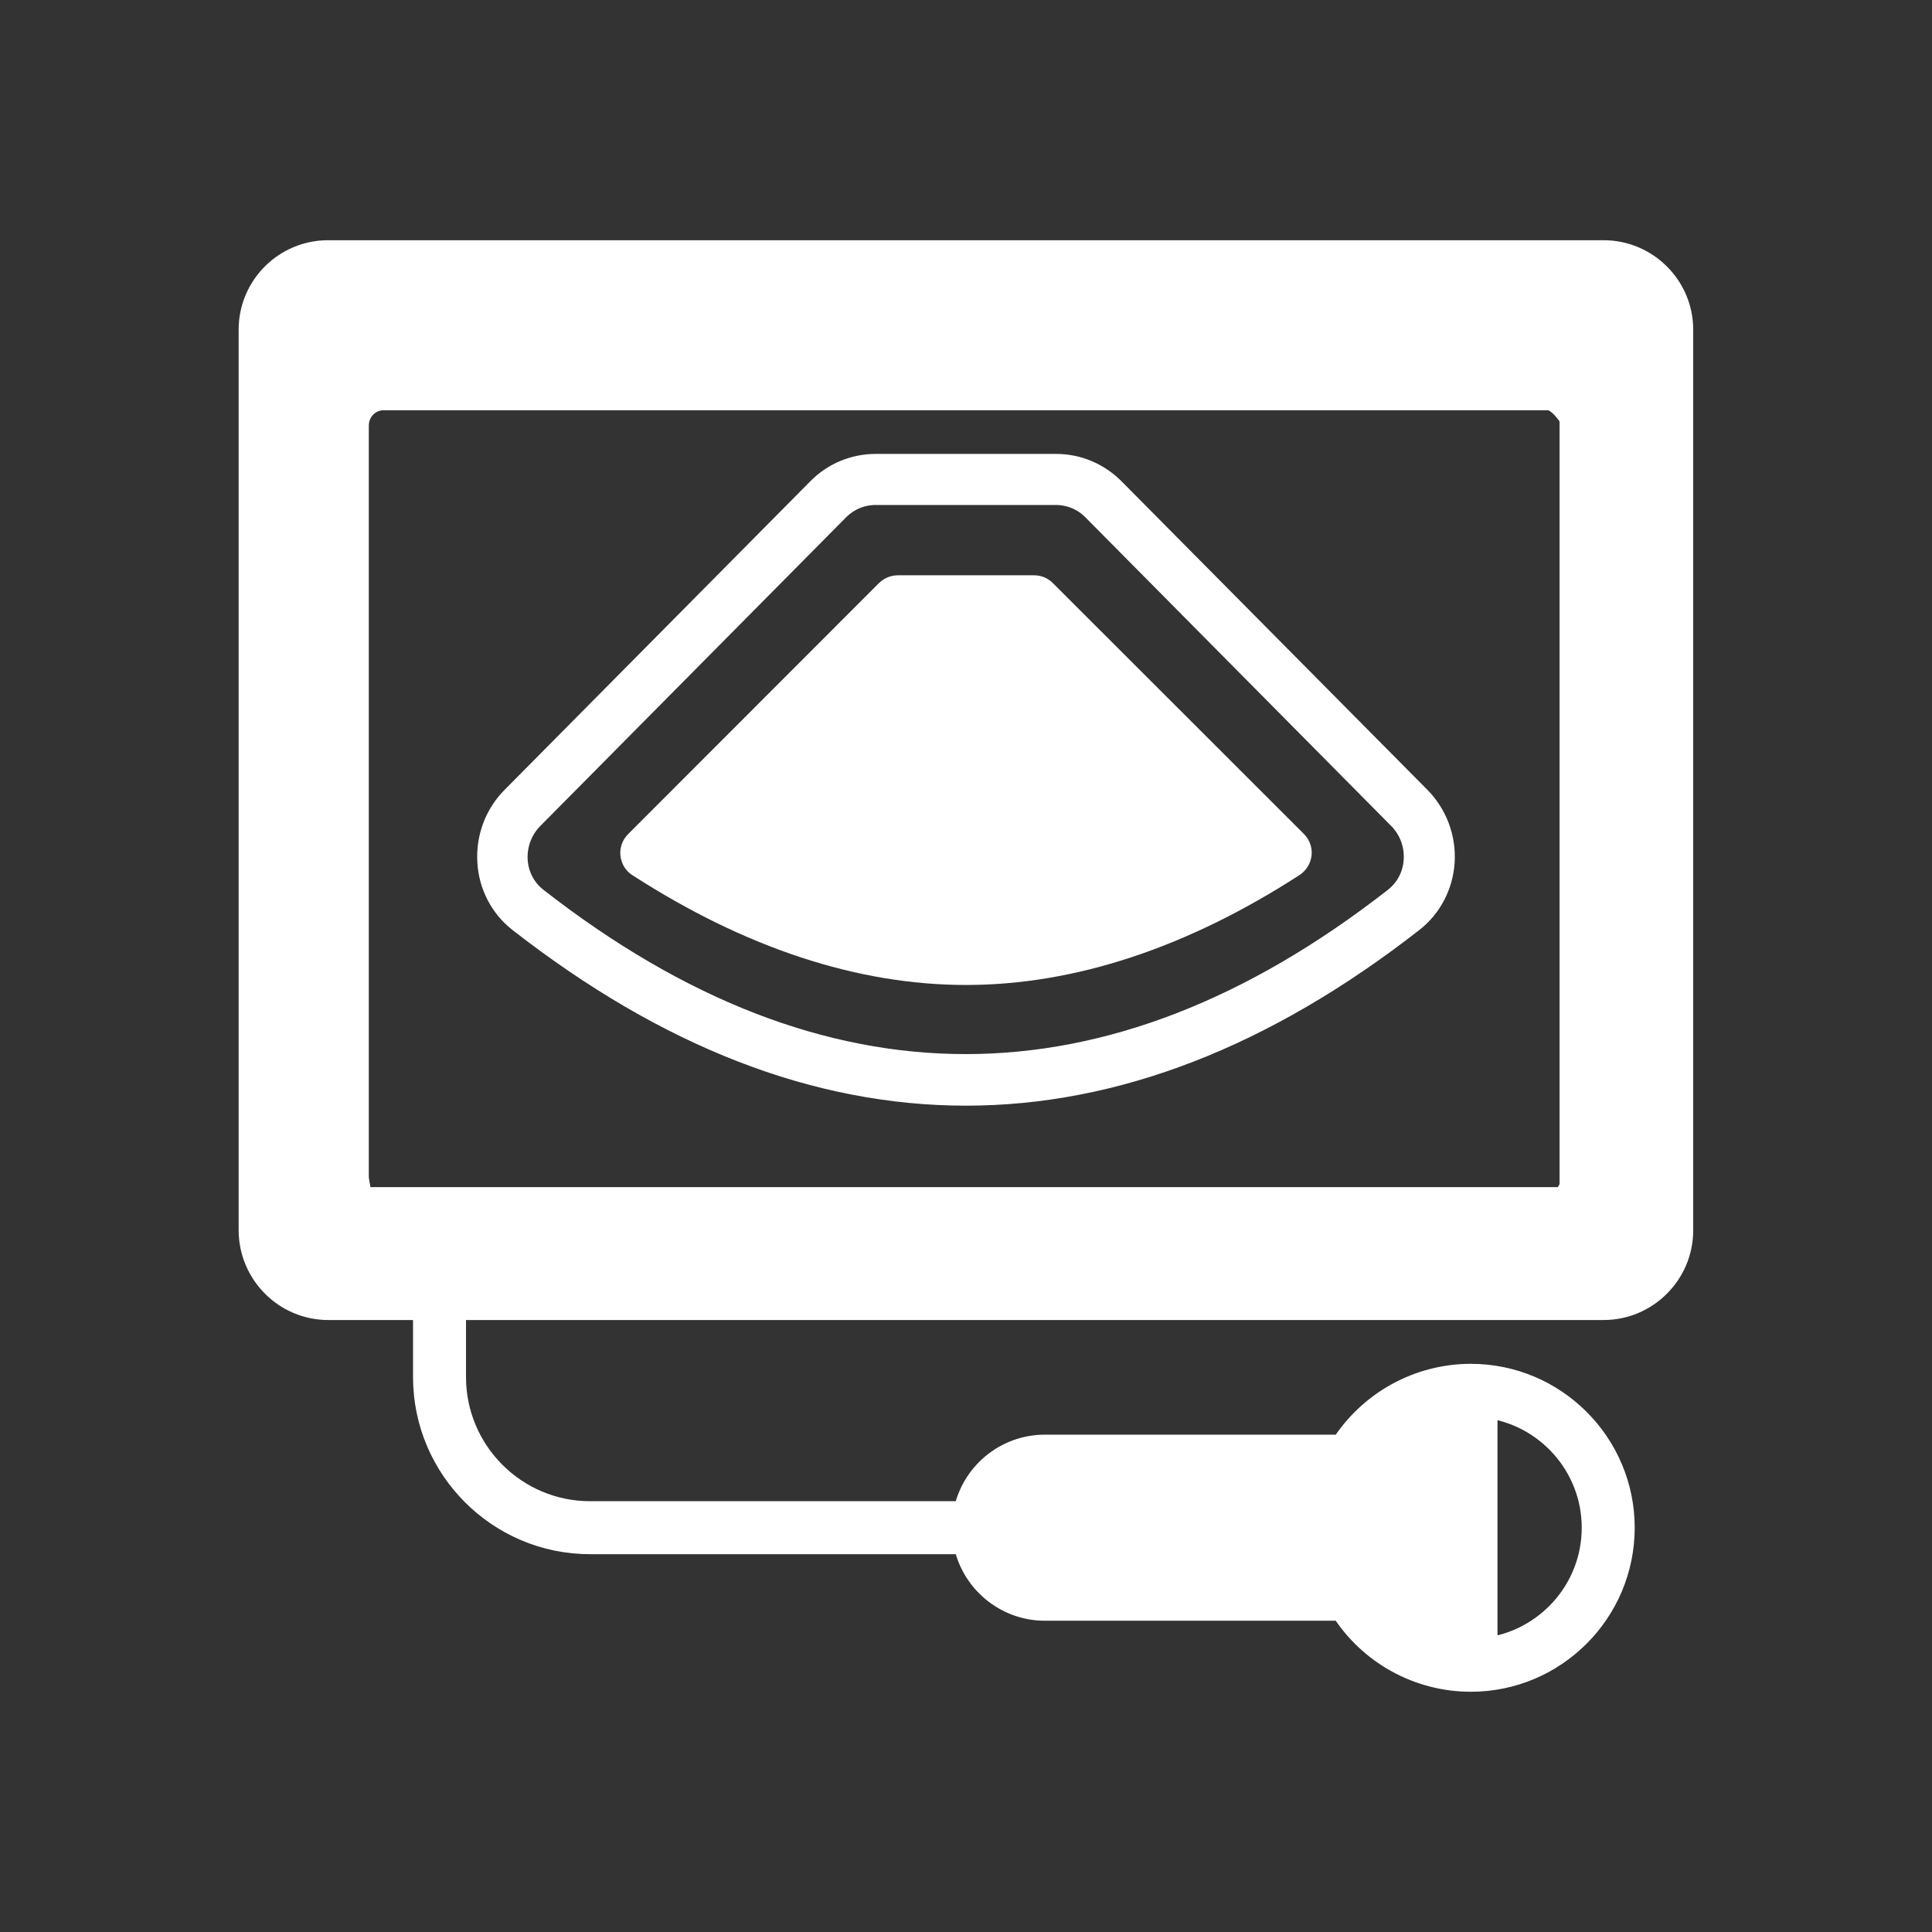 <svg xmlns="http://www.w3.org/2000/svg" width="83" height="83" viewBox="0 0 83 83" fill="none"><rect x="0" y="0" width="83" height="83" fill="#333333" stroke="none"/><g id="Ultrasound"><path id="Vector" d="M14.102 56.209H18.244V59.16C18.244 63.08 21.434 66.269 25.353 66.269H41.454C41.754 67.891 43.183 69.128 44.889 69.128H57.654C58.845 71.018 60.936 72.179 63.188 72.179C66.792 72.179 69.728 69.243 69.728 65.631C69.728 62.027 66.792 59.091 63.188 59.091C60.936 59.091 58.853 60.251 57.654 62.134H44.889C43.183 62.134 41.754 63.364 41.454 64.993H25.353C22.141 64.993 19.52 62.38 19.52 59.16V56.209H68.89C70.734 56.209 72.241 54.703 72.241 52.858V14.163C72.241 12.319 70.734 10.82 68.89 10.82H14.095C12.25 10.82 10.752 12.319 10.752 14.163V52.858C10.759 54.703 12.258 56.209 14.102 56.209ZM68.452 65.631C68.452 68.321 66.431 70.534 63.833 70.857V60.413C66.431 60.728 68.452 62.949 68.452 65.631ZM44.889 66.999H57.458C57.689 66.999 58.885 67.207 59 66.999C59.822 65.516 57.34 68.39 59 68.183L62.55 70.857C60.89 70.65 59.406 69.666 58.584 68.183C58.469 67.975 58.254 67.852 58.023 67.852H44.889C43.667 67.852 42.676 66.861 42.676 65.639C42.676 64.409 43.667 66.999 44.889 66.999ZM15 16.5C15 15.362 16.363 14.999 17.5 14.999L66 14.999C68 15.499 67.5 16.362 67.5 17.5V50.999C66.11 53.499 67.5 50.999 67.244 51.499L15.5 51.499C14.602 46.499 15 51.637 15 50.499V16.5Z" fill="white" stroke="white"></path><path id="Vector_2" d="M16.479 54.75H66.521C67.889 54.75 69 53.615 69 52.216V18.284C69 16.885 67.889 15.75 66.521 15.75H16.479C15.111 15.75 14 16.885 14 18.284V52.208C14 53.606 15.119 54.75 16.479 54.75ZM15.344 18.284C15.344 17.642 15.851 17.124 16.479 17.124H66.521C67.149 17.124 68 18.608 68 19.25V53.173C68 53.815 67.149 53.368 66.521 53.368H16.479C15.851 53.368 15.344 52.849 15.344 52.208V18.284Z" fill="white" stroke="white"></path><path id="Vector_3" d="M22.324 39.558C28.684 44.52 35.087 47 41.496 47C47.899 47 54.309 44.52 60.669 39.558C61.448 38.951 61.929 38.029 61.993 37.028C62.057 36.006 61.681 35.012 60.973 34.29L47.835 21.037C47.177 20.372 46.298 20 45.364 20H37.63C36.695 20 35.816 20.365 35.158 21.037L22.027 34.29C21.312 35.012 20.943 36.006 21.007 37.028C21.064 38.029 21.545 38.951 22.324 39.558ZM22.856 35.133L35.986 21.88C36.425 21.437 37.006 21.194 37.622 21.194H45.356C45.973 21.194 46.56 21.437 46.992 21.88L60.123 35.133C60.598 35.612 60.846 36.277 60.803 36.956C60.761 37.628 60.449 38.215 59.932 38.622C47.694 48.172 35.278 48.172 23.04 38.622C22.523 38.215 22.211 37.628 22.169 36.956C22.133 36.27 22.381 35.612 22.856 35.133Z" fill="white" stroke="white"></path><path id="Vector_4" d="M41.5 41.815C46.057 41.815 50.791 40.255 55.556 37.173C55.718 37.065 55.825 36.896 55.848 36.704C55.871 36.512 55.802 36.32 55.664 36.182L44.874 25.399C44.751 25.276 44.59 25.215 44.42 25.215H38.572C38.403 25.215 38.242 25.284 38.119 25.399L27.336 36.189C27.198 36.328 27.129 36.52 27.152 36.712C27.175 36.904 27.275 37.081 27.444 37.181C32.209 40.255 36.943 41.815 41.5 41.815Z" fill="white" stroke="white"></path></g></svg>